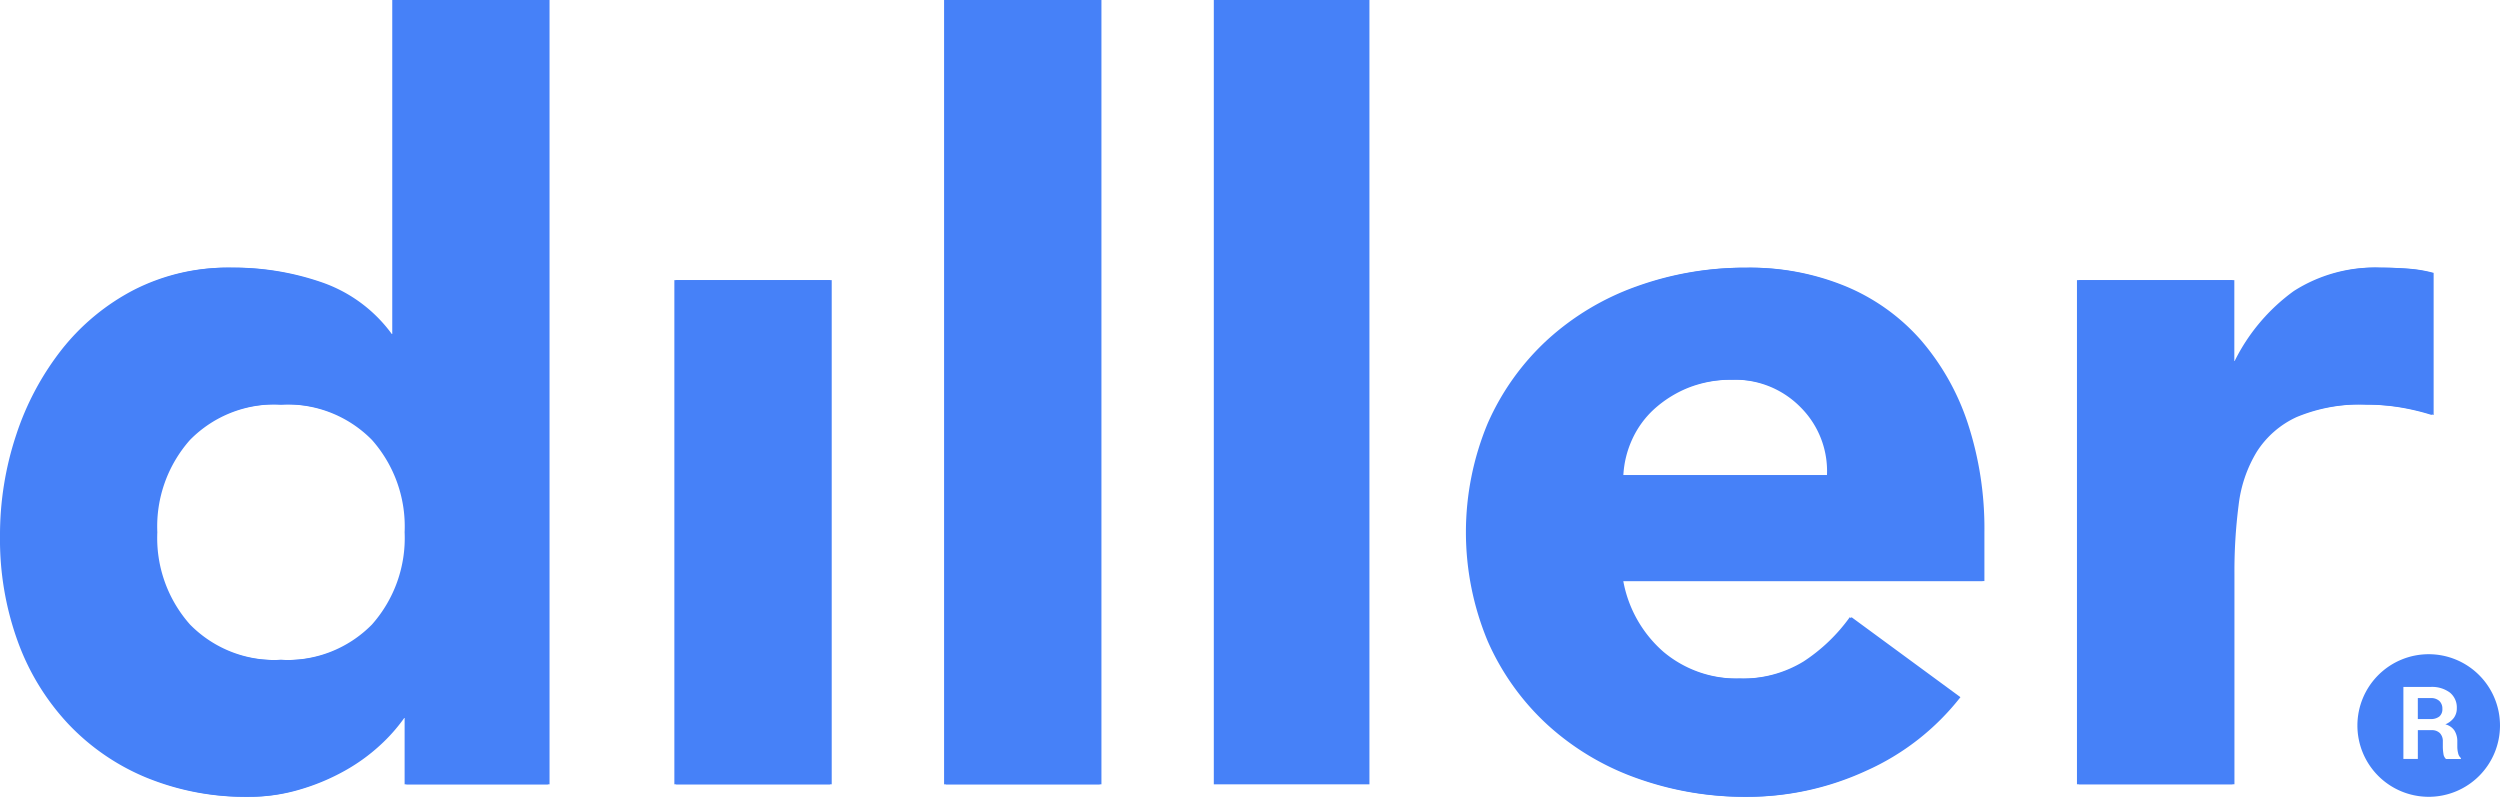 <svg xmlns="http://www.w3.org/2000/svg" width="114.664" height="36.545" viewBox="0 0 114.664 36.545"><g transform="translate(17.228 -71.489)"><path d="M7.9,107.463H1.33v-3.046H1.235a7.917,7.917,0,0,1-1.118,1.26A8.448,8.448,0,0,1-1.5,106.844a9.817,9.817,0,0,1-2.046.856,8.039,8.039,0,0,1-2.308.334,11.924,11.924,0,0,1-4.664-.881,10.367,10.367,0,0,1-3.592-2.474,11.006,11.006,0,0,1-2.308-3.784,13.729,13.729,0,0,1-.81-4.806,14.565,14.565,0,0,1,.738-4.639A12.783,12.783,0,0,1-14.4,87.525a10.216,10.216,0,0,1,3.306-2.736,9.389,9.389,0,0,1,4.426-1.022,12.286,12.286,0,0,1,4.164.689A6.671,6.671,0,0,1,.663,86.811h.1V71.489H7.9ZM1.33,95.9a5.982,5.982,0,0,0-1.5-4.235A5.455,5.455,0,0,0-4.38,90.047a5.455,5.455,0,0,0-4.211,1.618,5.987,5.987,0,0,0-1.5,4.235,5.982,5.982,0,0,0,1.5,4.234,5.451,5.451,0,0,0,4.211,1.618,5.451,5.451,0,0,0,4.211-1.618A5.977,5.977,0,0,0,1.33,95.9Z" fill="#4681f8"/><path d="M10.182,82.875h7.137V106H10.182Z" transform="translate(3.52 1.462)" fill="#4681f8"/><path d="M21.145,71.489h7.137v35.974H21.145Z" transform="translate(4.928)" fill="#4681f8"/><path d="M32.108,71.489h7.138v35.974H32.108Z" transform="translate(6.336)" fill="#4681f8"/><path d="M64.957,102.068a11.371,11.371,0,0,1-4.33,3.379,12.97,12.97,0,0,1-5.425,1.19,14.6,14.6,0,0,1-5.019-.856,12.06,12.06,0,0,1-4.092-2.451A11.478,11.478,0,0,1,43.355,99.5a12.983,12.983,0,0,1,0-9.992,11.485,11.485,0,0,1,2.736-3.83,12.06,12.06,0,0,1,4.092-2.451,14.57,14.57,0,0,1,5.019-.856,11.426,11.426,0,0,1,4.5.856,9.373,9.373,0,0,1,3.426,2.451,11.191,11.191,0,0,1,2.165,3.83,15.5,15.5,0,0,1,.761,5v2.237H49.492A5.656,5.656,0,0,0,51.349,100a5.247,5.247,0,0,0,3.522,1.213,5.368,5.368,0,0,0,2.973-.784A7.974,7.974,0,0,0,59.961,98.4ZM58.915,91.885a4.133,4.133,0,0,0-1.189-3.092,4.233,4.233,0,0,0-3.188-1.285,5.377,5.377,0,0,0-2.094.38,5.252,5.252,0,0,0-1.546.976,4.278,4.278,0,0,0-1,1.38,4.528,4.528,0,0,0-.405,1.641Z" transform="translate(7.652 1.397)" fill="#4681f8"/><path d="M67.192,82.94h7.137v3.711h.095a8.759,8.759,0,0,1,2.714-3.211,6.846,6.846,0,0,1,3.948-1.071c.412,0,.825.016,1.237.047a6.042,6.042,0,0,1,1.142.191v6.519a10.622,10.622,0,0,0-1.5-.357,9.747,9.747,0,0,0-1.546-.12,7.581,7.581,0,0,0-3.235.571,4.288,4.288,0,0,0-1.833,1.594,6.062,6.062,0,0,0-.833,2.45,23.746,23.746,0,0,0-.191,3.14v9.66H67.192Z" transform="translate(10.841 1.397)" fill="#4681f8"/><path d="M7.968,107.463H1.4v-3.046H1.306a7.85,7.85,0,0,1-1.117,1.26,8.519,8.519,0,0,1-1.618,1.166,9.827,9.827,0,0,1-2.047.856,8.027,8.027,0,0,1-2.308.334,11.924,11.924,0,0,1-4.664-.881,10.377,10.377,0,0,1-3.592-2.474,11.04,11.04,0,0,1-2.308-3.784,13.755,13.755,0,0,1-.809-4.806,14.534,14.534,0,0,1,.738-4.639,12.757,12.757,0,0,1,2.093-3.926,10.232,10.232,0,0,1,3.307-2.736,9.386,9.386,0,0,1,4.426-1.022,12.28,12.28,0,0,1,4.163.689A6.669,6.669,0,0,1,.735,86.811h.1V71.489H7.968ZM1.4,95.9A5.982,5.982,0,0,0-.1,91.665a5.454,5.454,0,0,0-4.211-1.618,5.453,5.453,0,0,0-4.21,1.618,5.982,5.982,0,0,0-1.5,4.235,5.977,5.977,0,0,0,1.5,4.234,5.449,5.449,0,0,0,4.21,1.618A5.45,5.45,0,0,0-.1,100.134,5.977,5.977,0,0,0,1.4,95.9Z" transform="translate(0.009)" fill="#4681f8"/><path d="M10.253,82.875H17.39V106H10.253Z" transform="translate(3.529 1.462)" fill="#4681f8"/><path d="M21.216,71.489h7.137v35.974H21.216Z" transform="translate(4.937)" fill="#4681f8"/><path d="M65.028,102.068a11.363,11.363,0,0,1-4.33,3.379,12.965,12.965,0,0,1-5.424,1.19,14.592,14.592,0,0,1-5.019-.856,12.076,12.076,0,0,1-4.093-2.451A11.46,11.46,0,0,1,43.427,99.5a12.97,12.97,0,0,1,0-9.992,11.466,11.466,0,0,1,2.735-3.83,12.076,12.076,0,0,1,4.093-2.451,14.566,14.566,0,0,1,5.019-.856,11.421,11.421,0,0,1,4.5.856A9.364,9.364,0,0,1,63.2,85.676a11.191,11.191,0,0,1,2.165,3.83,15.467,15.467,0,0,1,.762,5v2.237H49.564A5.649,5.649,0,0,0,51.42,100a5.251,5.251,0,0,0,3.522,1.213,5.368,5.368,0,0,0,2.973-.784A8,8,0,0,0,60.033,98.4ZM58.986,91.885A4.128,4.128,0,0,0,57.8,88.793a4.231,4.231,0,0,0-3.188-1.285,5.371,5.371,0,0,0-2.093.38,5.258,5.258,0,0,0-1.547.976,4.274,4.274,0,0,0-1,1.38,4.528,4.528,0,0,0-.405,1.641Z" transform="translate(7.661 1.397)" fill="#4681f8"/><path d="M67.264,82.94H74.4v3.711H74.5a8.757,8.757,0,0,1,2.713-3.211,6.85,6.85,0,0,1,3.949-1.071c.411,0,.824.016,1.237.047a6.073,6.073,0,0,1,1.142.191v6.519a10.674,10.674,0,0,0-1.5-.357,9.726,9.726,0,0,0-1.546-.12,7.588,7.588,0,0,0-3.235.571,4.291,4.291,0,0,0-1.831,1.594,6.045,6.045,0,0,0-.833,2.45,23.745,23.745,0,0,0-.191,3.14v9.66H67.264Z" transform="translate(10.851 1.397)" fill="#4681f8"/><g transform="translate(90.897 101.495)"><path d="M81.862,98.08a3.27,3.27,0,1,0,3.269,3.269A3.27,3.27,0,0,0,81.862,98.08Zm1.475,4.806h-.683a.383.383,0,0,1-.118-.243,2.064,2.064,0,0,1-.027-.323v-.234a.527.527,0,0,0-.134-.385.512.512,0,0,0-.38-.138h-.632v1.321H80.7V99.581h1.246a1.372,1.372,0,0,1,.885.257.876.876,0,0,1,.319.719.728.728,0,0,1-.134.44.939.939,0,0,1-.393.3.7.7,0,0,1,.421.288.922.922,0,0,1,.129.5v.243a1.2,1.2,0,0,0,.037.289.4.4,0,0,0,.128.225Z" transform="translate(-78.592 -98.08)" fill="#4681f8"/><path d="M81.63,99.863h-.583v.961h.572a.624.624,0,0,0,.416-.117.433.433,0,0,0,.138-.35.478.478,0,0,0-.138-.361A.558.558,0,0,0,81.63,99.863Z" transform="translate(-78.277 -97.851)" fill="#4681f8"/></g></g></svg>
